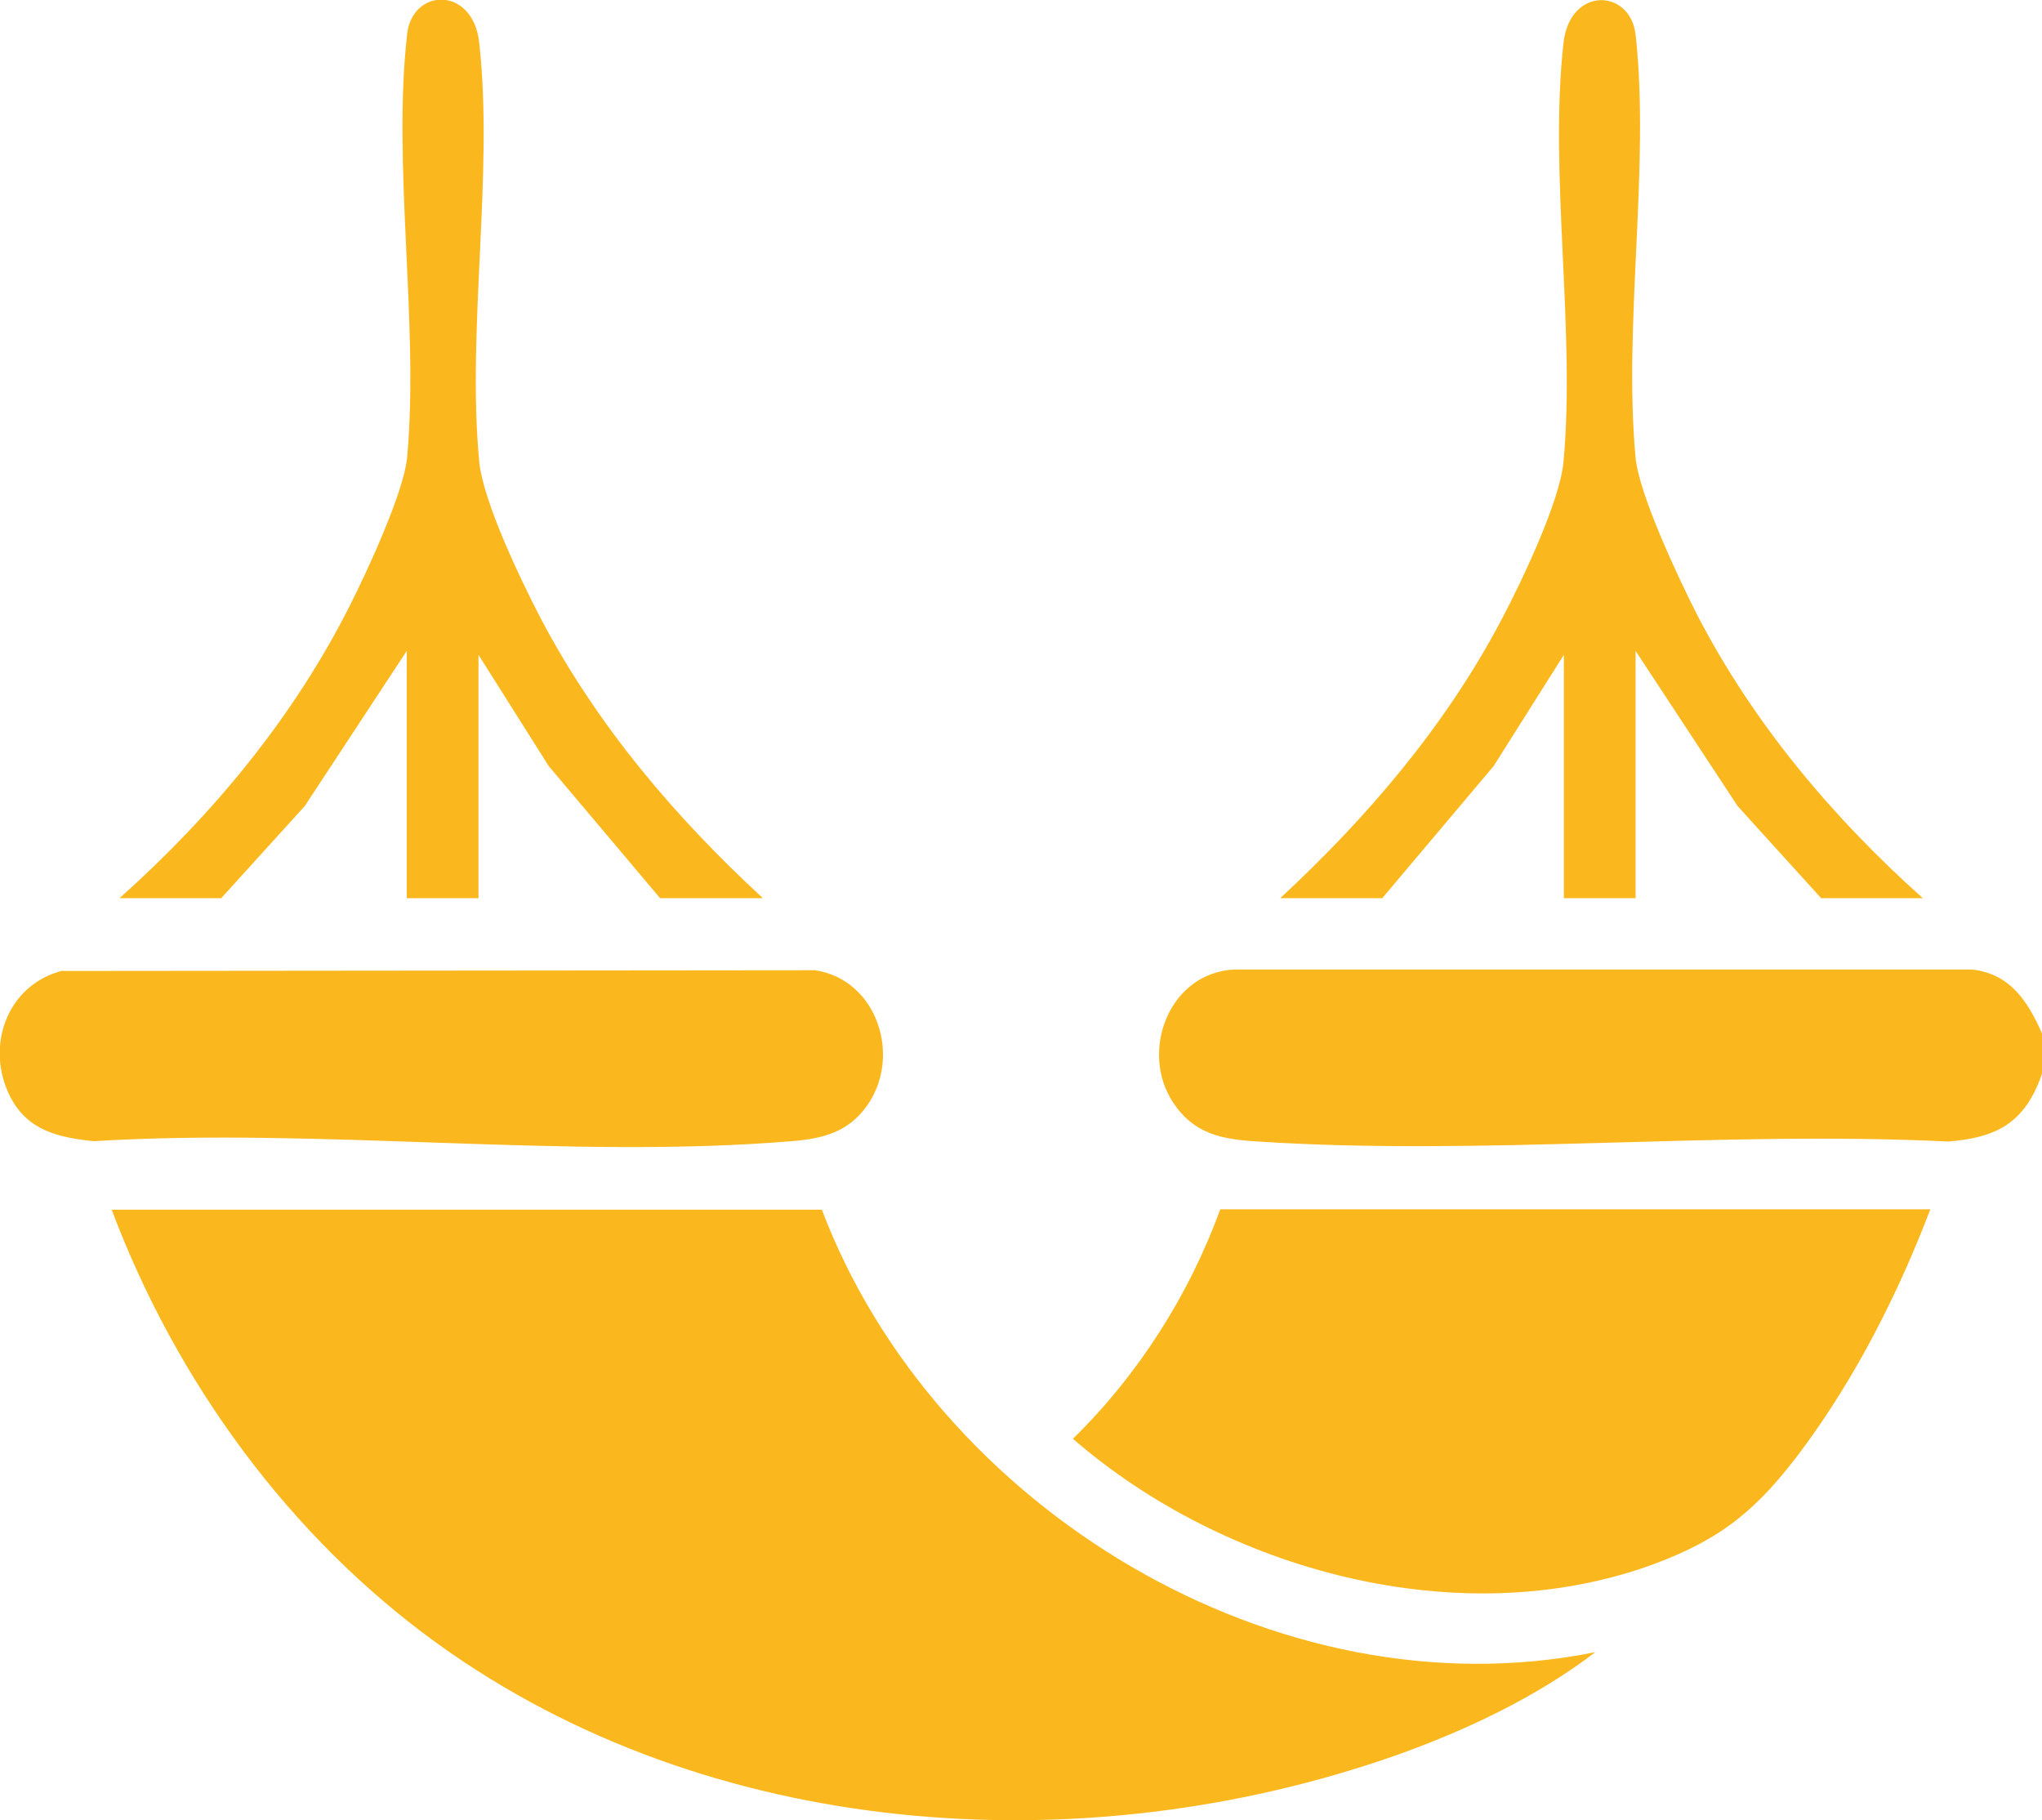 <?xml version="1.0" encoding="UTF-8"?>
<svg xmlns="http://www.w3.org/2000/svg" id="Camada_1" data-name="Camada 1" viewBox="0 0 57.23 51.01">
  <defs>
    <style>
      .cls-1 {
        fill: #fbb81e;
      }
    </style>
  </defs>
  <path class="cls-1" d="M57.23,28.97v1.12c-.47,1.36-1.24,1.79-2.63,1.9-6.33-.31-13.05.41-19.34,0-1-.06-1.79-.2-2.38-1.09-.95-1.43-.12-3.64,1.71-3.73h20.68c1.07.12,1.56.89,1.96,1.79Z"></path>
  <path class="cls-1" d="M23.03,33.89c3.16,8.36,12.76,14.21,21.68,12.41-1.64,1.26-3.68,2.22-5.64,2.91-8.76,3.06-19.18,2.35-26.81-3.15-4.16-3-7.33-7.37-9.13-12.16h19.9Z"></path>
  <path class="cls-1" d="M54.1,33.89c-.9,2.36-2.09,4.71-3.6,6.74-1.22,1.64-2.22,2.49-4.17,3.21-5.42,1.98-12.01.17-16.26-3.52,1.83-1.79,3.25-4.02,4.13-6.43h19.9Z"></path>
  <path class="cls-1" d="M1.76,27.21l21.09-.02c1.74.27,2.42,2.41,1.46,3.78-.52.75-1.24.94-2.12,1.01-6.26.52-13.22-.39-19.56,0-.98-.1-1.85-.29-2.34-1.24-.72-1.4-.1-3.15,1.47-3.54Z"></path>
  <path class="cls-1" d="M35.88,25.17c2.45-2.27,4.65-4.85,6.21-7.82.55-1.04,1.63-3.3,1.73-4.41.34-3.7-.41-8.09,0-11.74.18-1.59,1.87-1.52,2.02-.23.41,3.68-.35,8.12,0,11.86.1,1.04,1.22,3.41,1.73,4.41,1.57,3.03,3.79,5.67,6.32,7.93h-2.85l-2.34-2.58-2.86-4.35v6.93h-2.01v-6.82l-1.97,3.12-3.12,3.7h-2.85Z"></path>
  <path class="cls-1" d="M21.35,25.17h-2.85l-3.12-3.7-1.97-3.12v6.82h-2.01v-6.93l-2.86,4.35-2.34,2.58h-2.85c2.61-2.33,4.89-5.08,6.47-8.23.47-.93,1.5-3.15,1.59-4.12.34-3.73-.42-8.17,0-11.86.14-1.3,1.84-1.36,2.02.23.41,3.65-.35,8.04,0,11.74.11,1.14,1.18,3.35,1.73,4.41,1.57,2.98,3.74,5.54,6.21,7.82Z"></path>
</svg>
